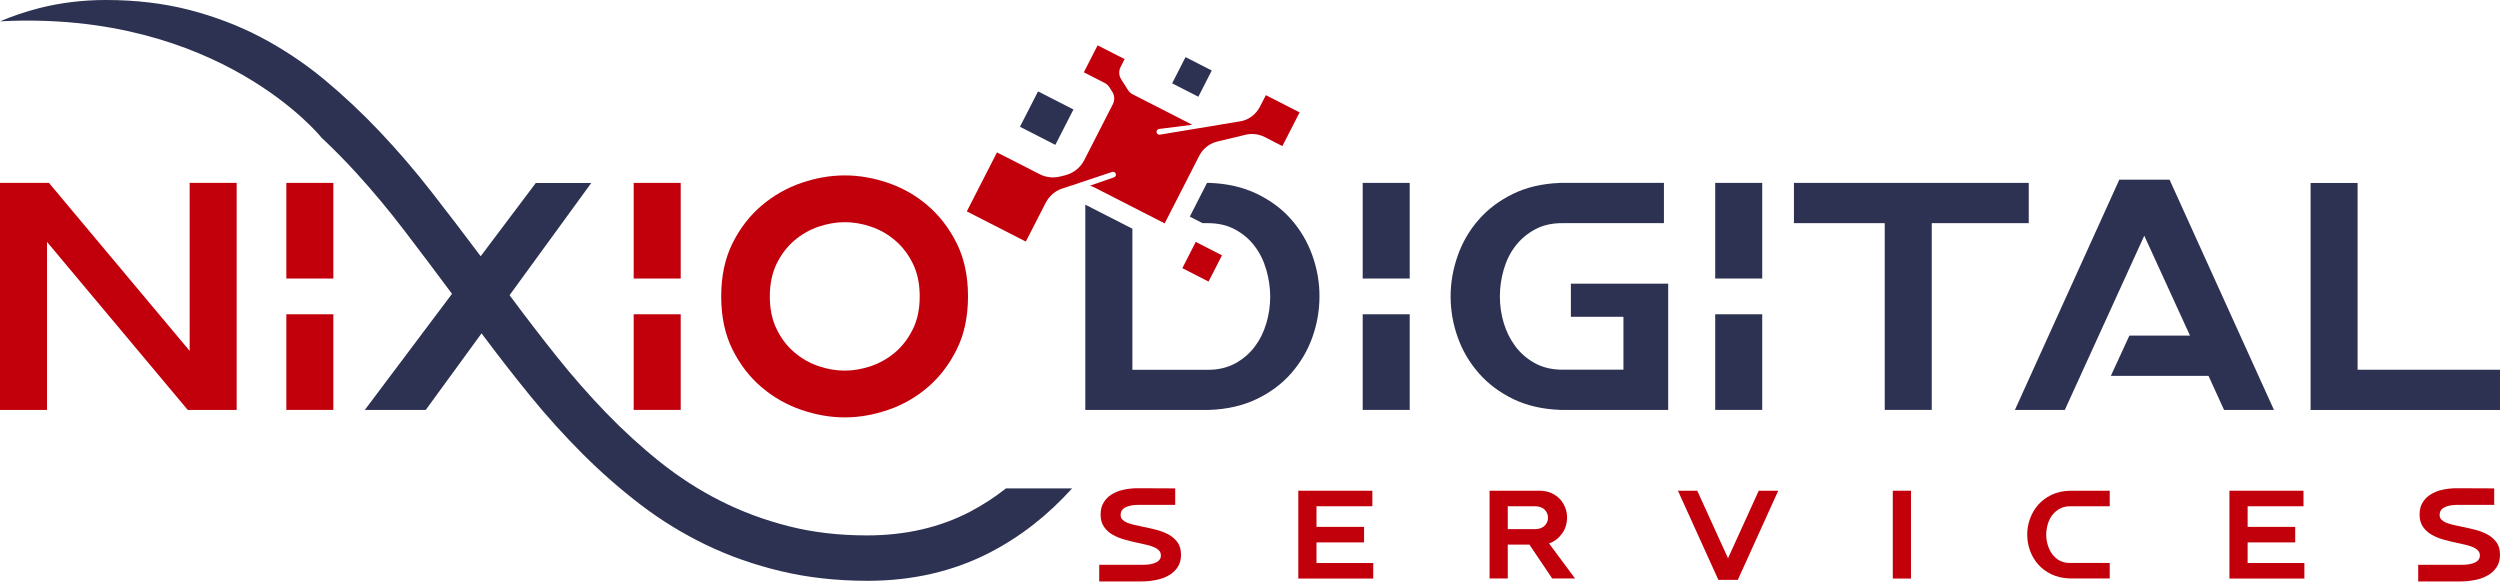 <?xml version="1.0" encoding="utf-8"?>
<!-- Generator: Adobe Illustrator 27.5.0, SVG Export Plug-In . SVG Version: 6.00 Build 0)  -->
<svg version="1.1" id="Logo_Brand" xmlns="http://www.w3.org/2000/svg" xmlns:xlink="http://www.w3.org/1999/xlink" x="0px" y="0px"
	 viewBox="0 0 3105.6 722.4" style="enable-background:new 0 0 3105.6 722.4;" xml:space="preserve">
<style type="text/css">
	.st0{fill:#C2000B;}
	.st1{fill:#2D3252;}
</style>
<g>
	<path class="st0" d="M0,227.2h60.8l174.8,208.7V227.2h58.4v282h-60.8L58.4,300.5v208.7H0V227.2z"/>
	<path class="st0" d="M355.7,227.2h58.4v118.8h-58.4V227.2z M355.7,390.4h58.4v118.8h-58.4V390.4z"/>
	<path class="st0" d="M787.2,227.2h58.4v118.8h-58.4V227.2z M787.2,390.4h58.4v118.8h-58.4V390.4z"/>
	<path class="st0" d="M1202.5,368.2c0,25.2-4.7,47.3-14.1,66.1c-9.4,18.8-21.4,34.4-36.1,46.9c-14.6,12.5-31,21.8-49.1,28
		c-18.1,6.2-36.1,9.3-53.8,9.3c-17.7,0-35.7-3.1-53.8-9.3c-18.1-6.2-34.6-15.5-49.3-28c-14.8-12.5-26.9-28.1-36.3-46.9
		c-9.4-18.8-14.1-40.8-14.1-66.1c0-25.2,4.7-47.3,14.1-66.1c9.4-18.8,21.5-34.4,36.3-46.9c14.8-12.5,31.2-21.8,49.3-28
		c18.1-6.2,36.1-9.3,53.8-9.3c17.7,0,35.7,3.1,53.8,9.3c18.1,6.2,34.5,15.5,49.1,28c14.6,12.5,26.7,28.1,36.1,46.9
		C1197.8,320.9,1202.5,343,1202.5,368.2z M1142.5,368.2c0-15.6-2.8-29.1-8.5-40.7c-5.6-11.5-13-21.2-22-28.8c-9-7.7-19-13.4-30-17.1
		c-11-3.8-21.9-5.6-32.6-5.6c-10.7,0-21.6,1.9-32.6,5.6c-11,3.8-21,9.5-30,17.1c-9,7.7-16.3,17.3-22,28.8
		c-5.6,11.6-8.5,25.1-8.5,40.7c0,15.6,2.8,29.1,8.5,40.7c5.6,11.6,13,21.2,22,28.8c9,7.7,19,13.4,30,17.1c11,3.8,21.9,5.6,32.6,5.6
		c10.7,0,21.6-1.9,32.6-5.6c11-3.8,21-9.5,30-17.1c9-7.7,16.3-17.3,22-28.8C1139.7,397.4,1142.5,383.8,1142.5,368.2z"/>
	<path class="st1" d="M1630.3,317.4c-5.9-16.6-14.6-31.5-26.2-44.7c-11.5-13.2-25.9-23.8-42.9-32c-17.1-8.2-36.6-12.7-58.6-13.5
		h-3.2l-21.4,41.9l15.8,8.1h6.6c12.9,0,24.2,2.6,33.9,7.9c9.7,5.2,17.8,12.1,24.2,20.6c6.5,8.5,11.3,18.2,14.5,29.3
		c3.2,11,4.9,22.2,4.9,33.5c0,11.3-1.6,22.4-4.9,33.3c-3.2,10.9-8.1,20.6-14.5,29.1c-6.5,8.5-14.5,15.3-24.2,20.6
		c-9.7,5.2-21,7.9-33.9,7.9h-93.7V284.1l-57.8-29.5c-0.2-0.1-0.4-0.2-0.7-0.3v254.9h154.3c22-0.8,41.6-5.3,58.6-13.5
		c17.1-8.2,31.4-18.9,42.9-32c11.5-13.2,20.3-28,26.2-44.5c5.9-16.5,8.9-33.5,8.9-51C1639.2,351,1636.2,334.1,1630.3,317.4z"/>
	<path class="st1" d="M1692.8,227.2h58.4v118.8h-58.4V227.2z M1692.8,390.4h58.4v118.8h-58.4V390.4z"/>
	<path class="st1" d="M2072.3,352.5v156.7h-133.7c-22.3-0.8-41.9-5.3-58.8-13.5c-16.9-8.2-31.2-18.9-42.7-32
		c-11.6-13.2-20.3-28-26.2-44.5c-5.9-16.5-8.9-33.5-8.9-51c0-17.2,3-34.1,8.9-50.8c5.9-16.6,14.6-31.6,26.2-44.7
		c11.5-13.2,25.8-23.8,42.7-32c16.9-8.2,36.5-12.7,58.8-13.5H2067v50h-126.5c-12.9,0-24.2,2.6-33.8,7.9
		c-9.7,5.2-17.7,12.1-24.2,20.5s-11.3,18.2-14.5,29.2c-3.2,11-4.8,22.2-4.8,33.4c0,11.3,1.6,22.3,4.8,33c3.2,10.7,8,20.3,14.3,28.8
		c6.3,8.5,14.2,15.4,23.6,20.7c9.4,5.4,20.4,8.2,33,8.5h77.8v-65.7h-65.3v-41.1H2072.3z"/>
	<path class="st1" d="M2130.7,227.2h58.4v118.8h-58.4V227.2z M2130.7,390.4h58.4v118.8h-58.4V390.4z"/>
	<path class="st1" d="M2520.2,227.2v50h-120.5v232h-58.4v-232h-112.8v-50H2520.2z"/>
	<path class="st1" d="M2695.1,223.2l129.7,286h-62l-19.3-42.3h-121.3l23-50h75.3l-56.8-124.1L2565,509.2h-62l129.7-286H2695.1z"/>
	<path class="st1" d="M3105.6,459.3v50h-235.3v-282h58.4v232H3105.6z"/>
	<g>
		<path class="st0" d="M1459.9,627.2h-46.6c-6,0-11.1,1-15.1,3c-4.1,2-6.1,5.2-6.1,9.6c0,2.3,0.7,4.2,2.2,5.7
			c1.5,1.5,3.4,2.8,5.9,3.8c2.5,1,5.4,1.9,8.7,2.7c3.3,0.8,6.9,1.5,10.6,2.3c5.3,1,10.8,2.3,16.4,3.7c5.6,1.4,10.7,3.4,15.4,5.8
			c4.6,2.5,8.4,5.8,11.4,9.8c3,4.1,4.4,9.3,4.4,15.7c0,5.9-1.4,11-4.1,15.1c-2.7,4.2-6.3,7.6-10.8,10.2c-4.5,2.6-9.8,4.6-15.7,5.8
			c-6,1.2-12.2,1.9-18.6,1.9h-52.4v-20.7h54.9c3.1,0,6-0.2,8.6-0.7c2.6-0.5,4.9-1.2,6.9-2.1c2-0.9,3.5-2.1,4.6-3.6
			c1.1-1.5,1.6-3.2,1.6-5.3c0-2.4-0.8-4.4-2.3-6c-1.5-1.6-3.5-3-6.1-4.1c-2.5-1.1-5.5-2.1-8.9-2.9c-3.4-0.8-6.9-1.6-10.7-2.4
			c-5.3-1.1-10.7-2.4-16.2-3.9c-5.5-1.5-10.5-3.5-15.1-6c-4.6-2.5-8.3-5.8-11.2-9.9c-2.9-4.1-4.4-9.2-4.4-15.6
			c0-5.7,1.2-10.6,3.7-14.7c2.4-4.1,5.7-7.5,9.9-10.1c4.2-2.7,8.9-4.6,14.3-5.8c5.4-1.2,11-1.9,16.8-2l48,0.2V627.2z"/>
		<path class="st0" d="M1705.9,699.4v19.3h-93.1V609.6h92v19.3h-69.4v25.6h59.1v19.3h-59.1v25.6H1705.9z"/>
		<path class="st0" d="M1850.4,609.6h62.8c5.4,0.1,10.2,1.1,14.4,3.1c4.2,2,7.7,4.5,10.5,7.6c2.8,3.1,4.9,6.7,6.4,10.6
			c1.5,4,2.2,8,2.2,12.2c0,3.3-0.5,6.6-1.4,9.8c-0.9,3.2-2.3,6.2-4.2,9c-1.9,2.8-4.2,5.4-7,7.7c-2.8,2.3-6.1,4.2-9.8,5.5l32.3,43.5
			h-28.4l-28.3-42.1H1873v42.1h-22.6V609.6z M1873,657.3h33.9c2.7,0,5.1-0.4,7.1-1.2c2-0.8,3.7-1.9,5-3.2c1.3-1.4,2.3-2.9,3-4.6
			c0.7-1.7,1-3.4,1-5.2c0-1.8-0.3-3.5-1-5.2c-0.7-1.7-1.7-3.2-3-4.6c-1.3-1.4-3-2.4-5-3.2c-2-0.8-4.4-1.2-7.1-1.2H1873V657.3z"/>
		<path class="st0" d="M2134.6,720.3l-50.2-110.7h24l38.2,83.9l38.2-83.9h24.2l-50.2,110.7H2134.6z"/>
		<path class="st0" d="M2351.3,609.6h22.6v109.1h-22.6V609.6z"/>
		<path class="st0" d="M2620.8,609.6v19.3h-48.9c-5,0-9.4,1-13.1,3c-3.7,2-6.9,4.7-9.4,8c-2.5,3.3-4.4,7-5.6,11.3
			c-1.2,4.3-1.9,8.6-1.9,12.9c0,4.4,0.6,8.7,1.9,12.9s3.1,8,5.5,11.3c2.4,3.3,5.5,6,9.1,8c3.6,2,7.9,3,12.8,3h49.6v19.3h-49.7
			c-8.6-0.3-16.2-2.1-22.8-5.2c-6.5-3.2-12.1-7.3-16.5-12.4c-4.5-5.1-7.8-10.8-10.1-17.2c-2.3-6.4-3.4-13-3.4-19.7
			c0-6.6,1.1-13.2,3.4-19.6c2.3-6.4,5.7-12.2,10.1-17.3c4.5-5.1,10-9.2,16.5-12.4c6.5-3.2,14.1-4.9,22.8-5.2H2620.8z"/>
		<path class="st0" d="M2862.6,699.4v19.3h-93.1V609.6h92v19.3h-69.4v25.6h59.1v19.3h-59.1v25.6H2862.6z"/>
		<path class="st0" d="M3098.4,627.2h-46.6c-6,0-11.1,1-15.1,3c-4.1,2-6.1,5.2-6.1,9.6c0,2.3,0.7,4.2,2.2,5.7
			c1.5,1.5,3.4,2.8,5.9,3.8c2.5,1,5.4,1.9,8.7,2.7c3.3,0.8,6.9,1.5,10.6,2.3c5.3,1,10.8,2.3,16.4,3.7c5.6,1.4,10.7,3.4,15.4,5.8
			c4.6,2.5,8.4,5.8,11.4,9.8c3,4.1,4.4,9.3,4.4,15.7c0,5.9-1.4,11-4.1,15.1c-2.7,4.2-6.3,7.6-10.8,10.2c-4.5,2.6-9.8,4.6-15.7,5.8
			c-6,1.2-12.2,1.9-18.6,1.9H3004v-20.7h54.9c3.1,0,6-0.2,8.6-0.7c2.6-0.5,4.9-1.2,6.9-2.1c2-0.9,3.5-2.1,4.6-3.6
			c1.1-1.5,1.6-3.2,1.6-5.3c0-2.4-0.8-4.4-2.3-6c-1.5-1.6-3.5-3-6.1-4.1c-2.5-1.1-5.5-2.1-8.9-2.9c-3.4-0.8-6.9-1.6-10.7-2.4
			c-5.3-1.1-10.7-2.4-16.2-3.9c-5.5-1.5-10.6-3.5-15.1-6c-4.6-2.5-8.3-5.8-11.2-9.9c-2.9-4.1-4.4-9.2-4.4-15.6
			c0-5.7,1.2-10.6,3.7-14.7c2.4-4.1,5.7-7.5,9.9-10.1c4.2-2.7,8.9-4.6,14.3-5.8c5.4-1.2,11-1.9,16.8-2l48,0.2V627.2z"/>
	</g>
	
		<rect id="XMLID_5501_" x="1276" y="121.6" transform="matrix(0.455 -0.89 0.89 0.455 578.223 1237.793)" class="st1" width="49.4" height="49.4"/>
	
		<rect id="XMLID_5498_" x="1462.8" y="76.8" transform="matrix(0.455 -0.89 0.89 0.455 722.136 1370.471)" class="st1" width="36.6" height="36.6"/>
	
		<rect id="XMLID_5497_" x="1475.5" y="306.4" transform="matrix(0.455 -0.89 0.89 0.455 524.702 1506.894)" class="st0" width="36.6" height="36.6"/>
	<path id="XMLID_5496_" class="st0" d="M1322.5,233.3l59-19.7c1.9-0.6,3.9,0.3,4.5,2.2c0.2,0.7,0.3,1.4,0.1,2.1
		c-0.3,1.1-1.1,2-2.3,2.4l-29.9,10.4c2.1,0.6,4.1,1.4,6.1,2.4l86.8,44.4l42.9-83.9c4.6-9,12.8-15.5,22.6-17.8l35-8.4
		c8-1.9,16.4-0.9,23.7,2.8l22,11.3l21.4-41.9l-41.9-21.4l-7.4,14.4c-4.6,9-12.8,15.5-22.6,17.8l-101.8,16.9c-2,0.2-3.7-1.1-4-3.1
		c-0.1-0.7,0-1.4,0.4-2.1c0.5-1,1.5-1.8,2.7-1.9l41.3-5.2l-74-37.8c-2.5-1.3-4.5-3.1-6-5.5l-8.4-13.3c-2.9-4.6-3.1-10.3-0.7-15.1
		l5-9.9l-33.5-17.1l-17.1,33.5l25.8,13.2c2.4,1.3,4.5,3.1,6,5.5l3.6,5.7c2.9,4.6,3.1,10.3,0.7,15.1l-35.6,69.6
		c-4.8,9.4-13.4,16.2-23.6,18.8l-6.4,1.6c-8.6,2.1-17.6,1.1-25.4-2.9l-53-27.1l-37.5,73.3l73.3,37.5l24.6-48
		C1303.7,242.7,1312.3,235.8,1322.5,233.3z"/>
	<path class="st1" d="M1249.8,606.6c-14.2,11.2-29.2,20.9-44.8,29.1c-37.6,19.6-80.3,29.4-128.1,29.4c-34.9,0-67.4-3.8-97.5-11.5
		c-30.1-7.7-58.4-18.2-84.8-31.6c-26.5-13.4-51.4-29.5-74.7-48.1c-23.4-18.7-45.7-39.1-67.1-61.2c-21.4-22.2-41.9-45.6-61.6-70.3
		c-19.7-24.7-39.1-50-58.2-75.7l101.5-139.4h-68.9l-68.5,91c-20.1-26.9-40.4-53.4-60.8-79.6c-20.4-26.2-41.7-51-63.9-74.5
		c-22.2-23.5-45.4-45.3-69.7-65.5c-24.3-20.1-50.4-37.5-78.2-52.2c-27.8-14.6-57.6-26-89.4-34.2C203.2,4.1,168.8,0,131.7,0
		c-29,0-56.7,3.4-83,10.1C31.9,14.4,15.7,19.9,0,26.5C272.8,12.2,399.4,171,399.4,171c14.7,13.8,29.1,28.3,43.1,43.7
		c20.8,22.8,41,47,60.4,72.5c19.5,25.5,39,51.4,58.6,77.8L453.2,509.2h75.7l69.3-95.1c19.6,26.3,39.7,52.2,60.4,77.6
		c20.7,25.4,42.4,49.4,65.1,72.1c22.7,22.7,46.7,43.7,71.9,63c25.2,19.3,52.4,36,81.4,50c29,14,60.1,24.9,93.3,32.8
		c33.2,7.9,69,11.9,107.4,11.9c55.9,0,106.4-11.7,151.7-35c38-19.6,72.1-46.2,102.4-79.8H1249.8z"/>
</g>
</svg>
